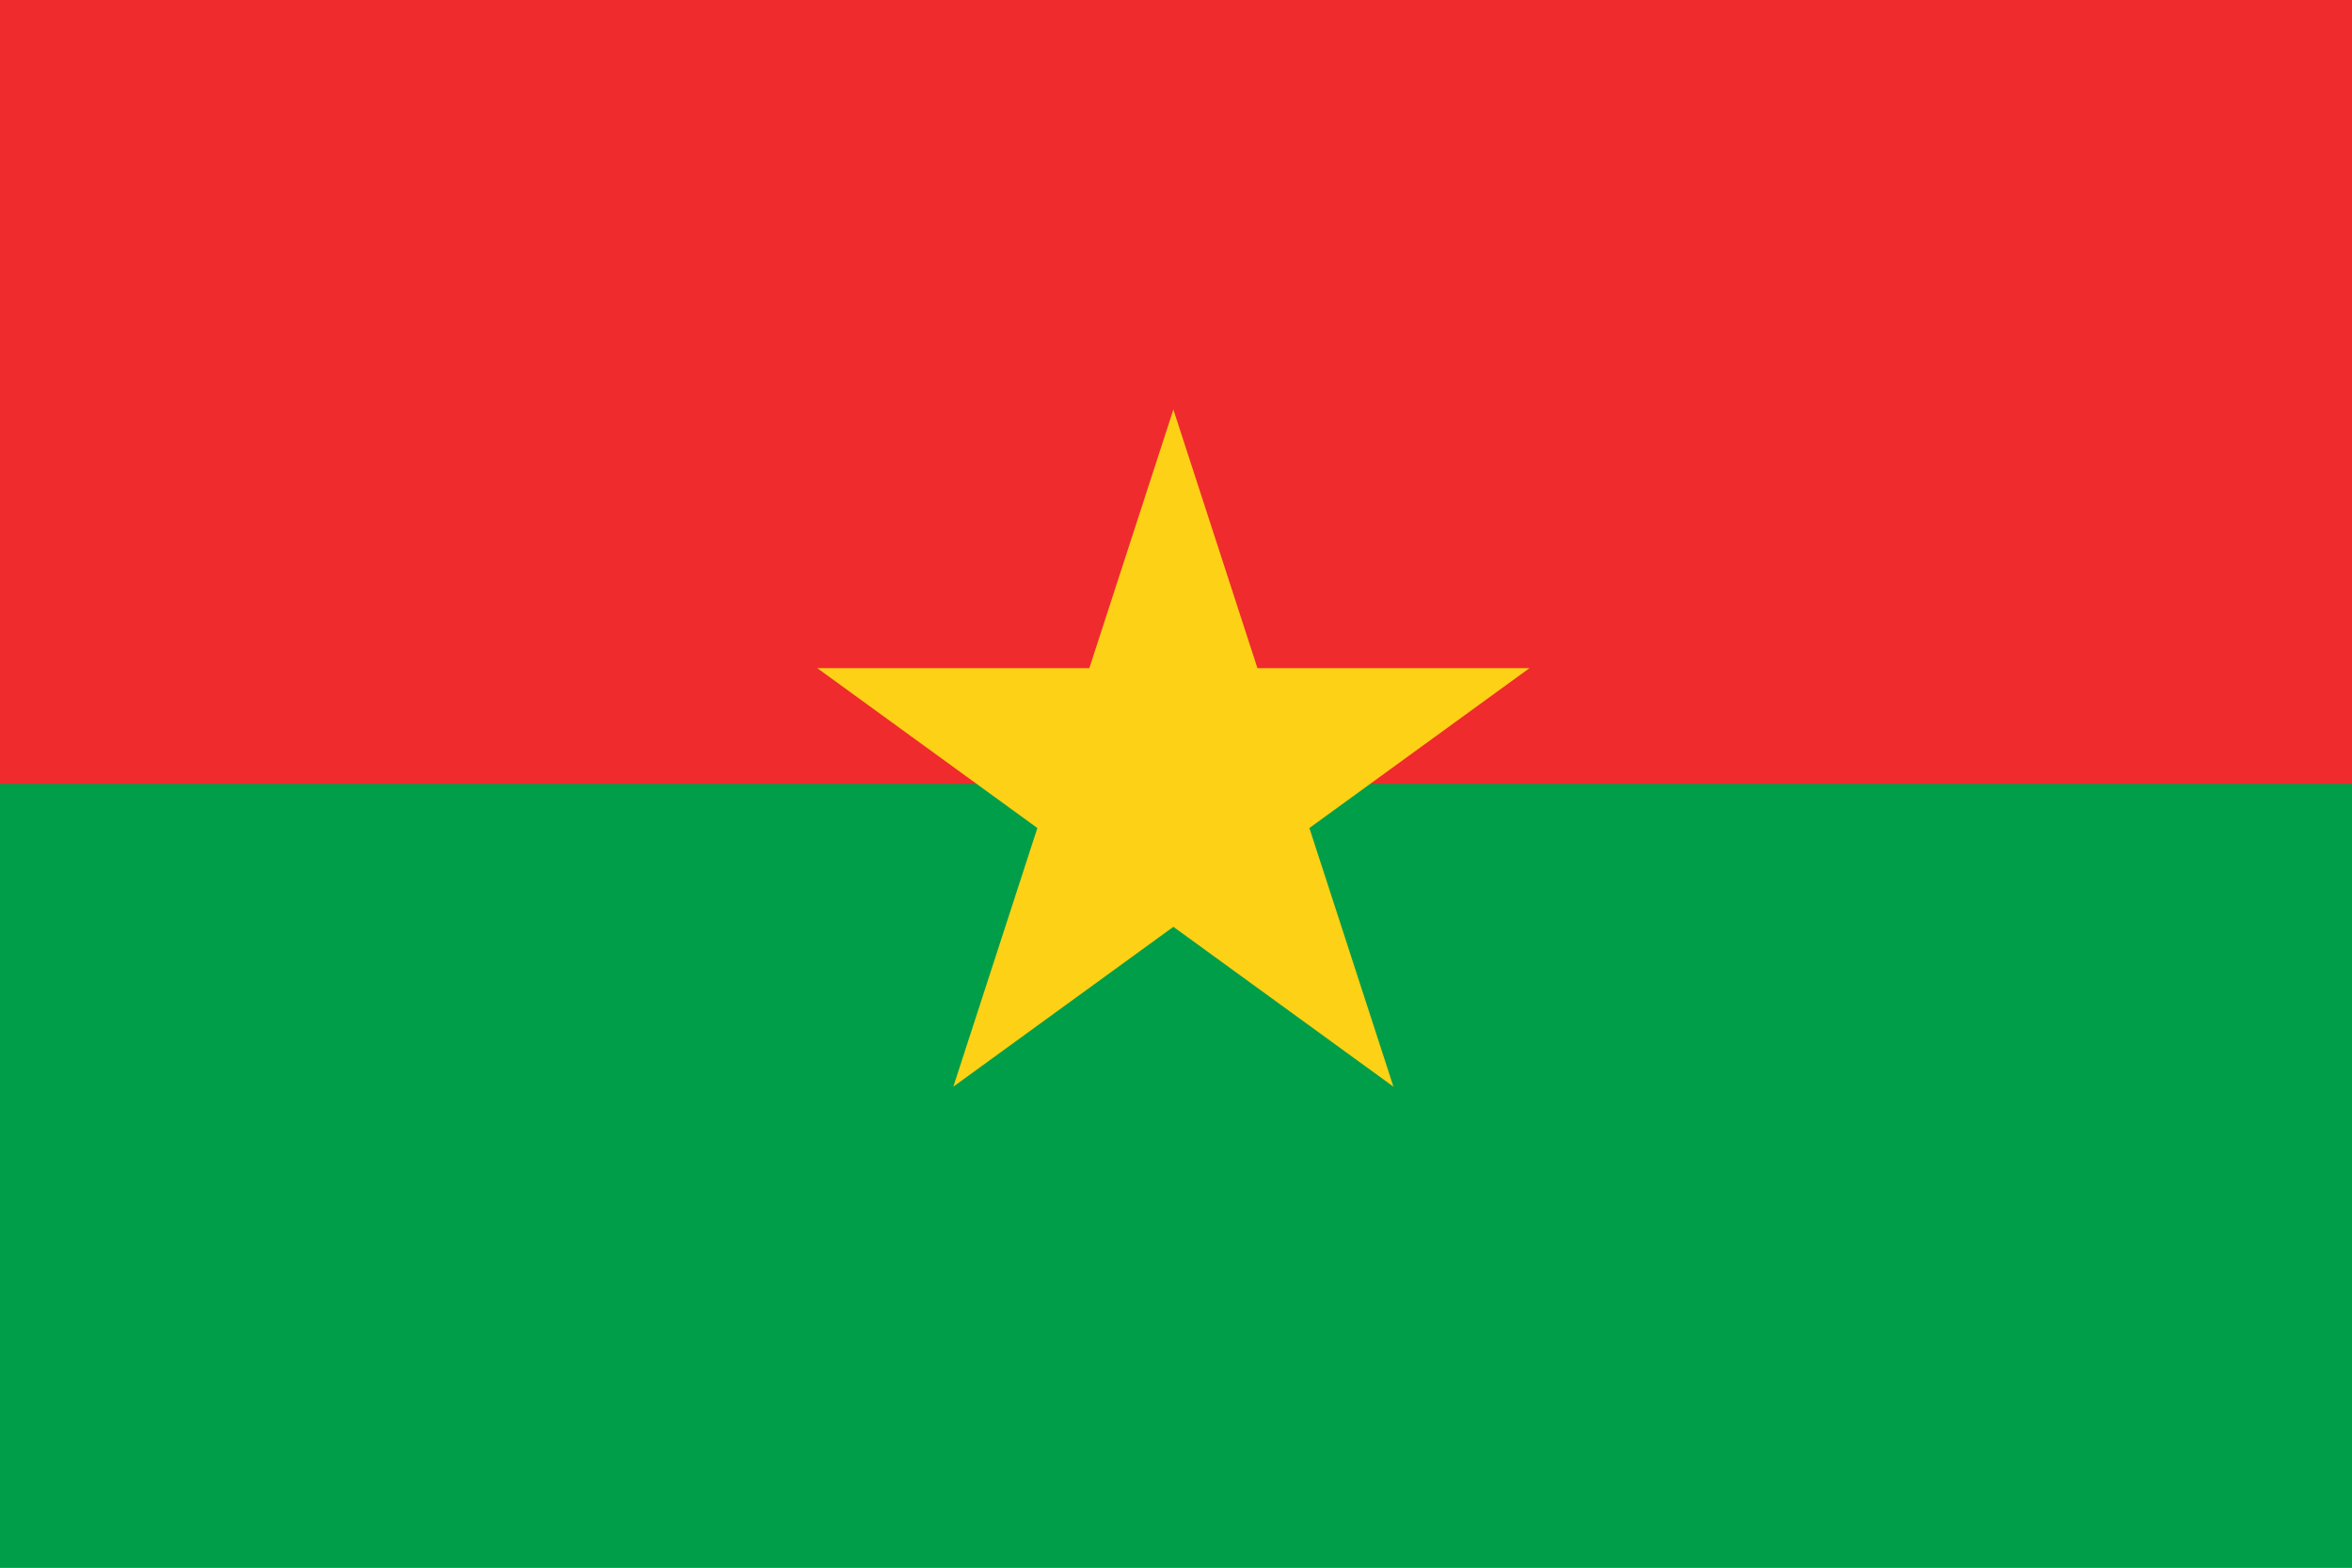 <?xml version="1.0" encoding="utf-8"?>
<!-- Generator: Adobe Illustrator 27.5.0, SVG Export Plug-In . SVG Version: 6.00 Build 0)  -->
<svg version="1.1" id="レイヤー_1" xmlns="http://www.w3.org/2000/svg" xmlns:xlink="http://www.w3.org/1999/xlink" x="0px"
	 y="0px" viewBox="0 0 600 400" enable-background="new 0 0 600 400" xml:space="preserve">
<rect fill="#EF2B2D" width="600" height="400"/>
<rect y="200" fill="#009E49" width="600" height="200"/>
<polygon fill="#FCD116" points="299.332,104.489 320.777,170.485 390.17,170.485 334.029,211.273 
	355.473,277.27 299.332,236.482 243.193,277.27 264.637,211.273 208.496,170.485 
	277.891,170.485 "/>
</svg>
